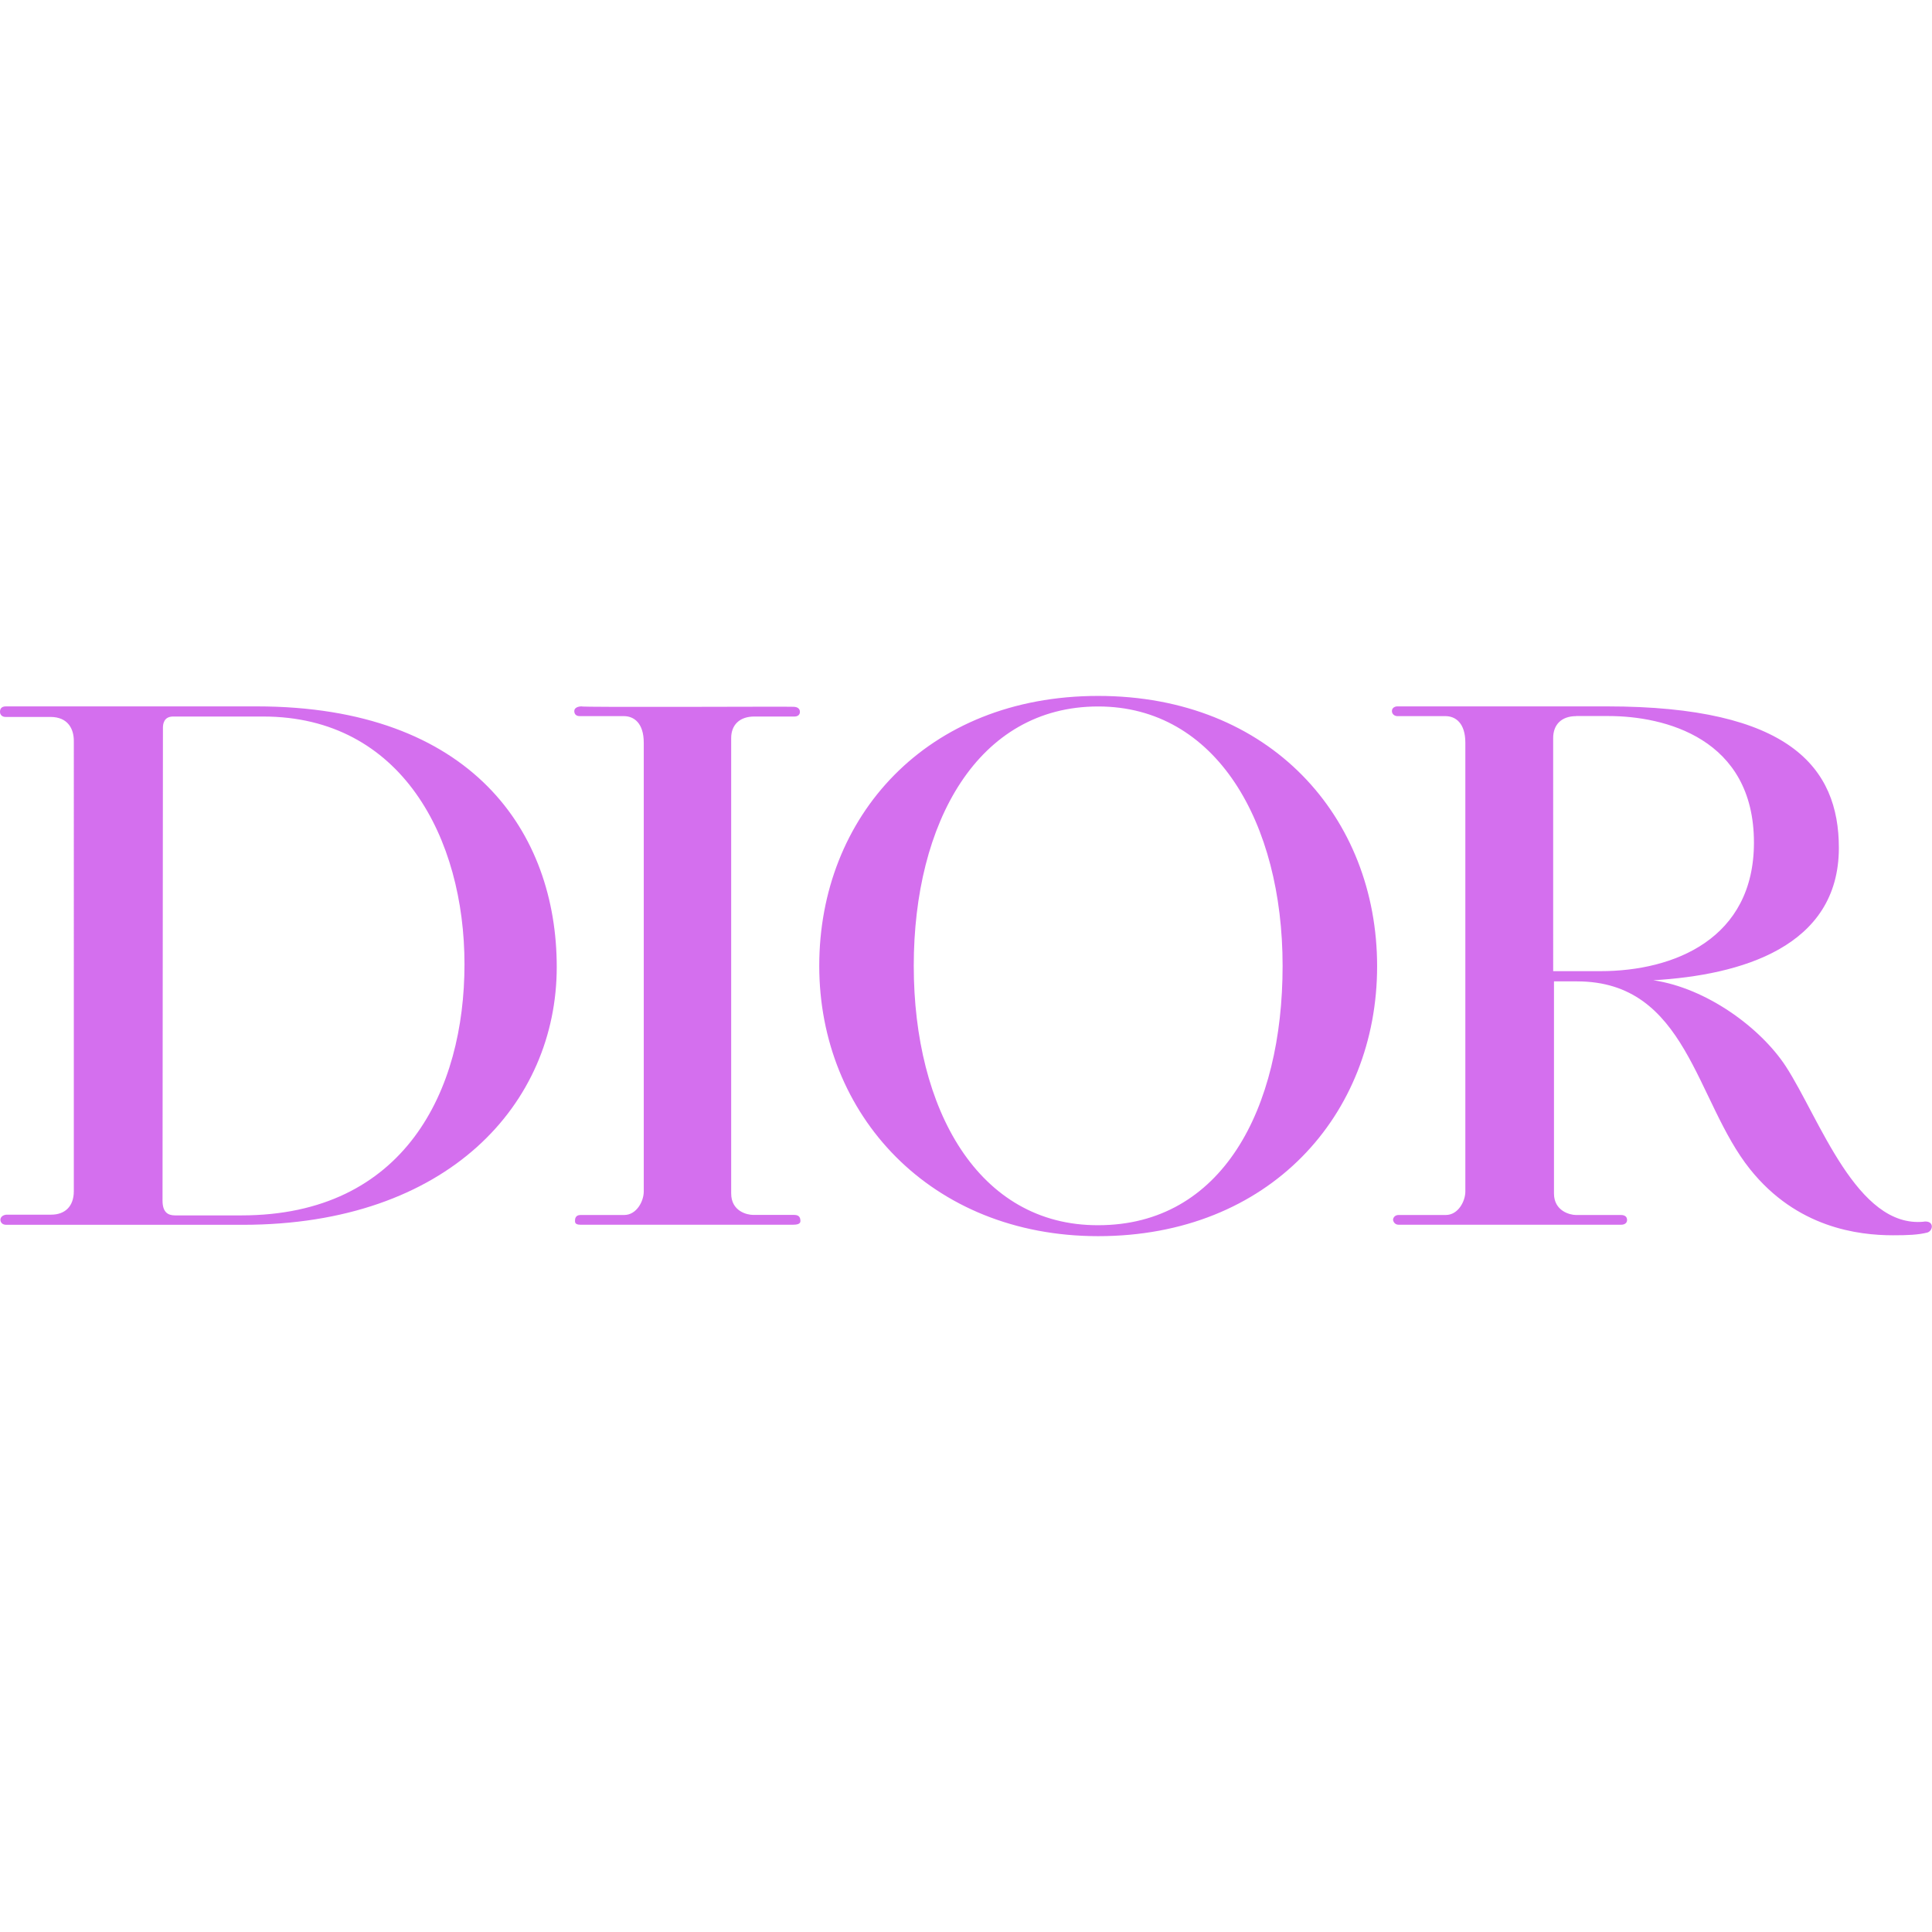 <svg role="img" width="32px" height="32px" viewBox="0 0 24 24" xmlns="http://www.w3.org/2000/svg"><title>Dior</title><path fill="#d46fee" d="M.073 8.775h3.116c2.679 0 3.727 1.572 3.727 3.237 0 1.694-1.344 3.203-3.902 3.203H.078c-.053 0-.073-.034-.073-.063 0-.034.034-.063.083-.063h.548c.17 0 .281-.102.281-.291V9.202c0-.141-.068-.296-.291-.296H.068C.024 8.906 0 8.877 0 8.843c0-.029.01-.068.073-.068m1.946 6.139c0 .141.063.184.155.184h.825c2.033 0 2.771-1.558 2.771-3.12S4.989 8.901 3.271 8.901H2.15c-.117 0-.126.097-.126.141l-.005 5.872zm5.207-6.139c-.049 0-.092.019-.092.058s.024.063.068.063h.548c.126 0 .247.087.247.33v5.576c0 .117-.087.291-.243.291h-.543c-.063 0-.068.049-.068.068s-.005.053.068.053h2.64c.039 0 .092-.005.092-.044s-.01-.078-.078-.078h-.51c-.073 0-.272-.044-.272-.267V9.168c0-.16.102-.267.286-.267h.5c.044 0 .068-.024.068-.058 0-.034-.024-.063-.083-.063-.001-.005-2.64.009-2.63-.005zm4.125 3.223c0-1.781.796-3.222 2.291-3.222 1.466 0 2.291 1.441 2.291 3.222S15.18 15.22 13.642 15.22c-1.49.005-2.291-1.441-2.291-3.222m2.291 3.358c2.126 0 3.465-1.504 3.465-3.353s-1.325-3.358-3.465-3.358c-2.135 0-3.465 1.504-3.465 3.353s1.383 3.358 3.465 3.358m10.259-.18c-.835.087-1.296-1.281-1.718-1.931-.315-.48-.985-.971-1.645-1.068 1.087-.063 2.305-.412 2.305-1.645 0-1-.616-1.757-2.878-1.757h-2.606c-.034 0-.068.019-.068.058s.034.063.068.063h.597c.126 0 .247.087.247.33v5.576c0 .117-.087.291-.243.291h-.587c-.049 0-.068.039-.068.058s.019.063.068.063h2.766c.039 0 .073-.019.073-.058s-.024-.063-.078-.063h-.558c-.073 0-.272-.049-.272-.267v-2.635h.286c1.369 0 1.47 1.485 2.15 2.334.582.728 1.344.82 1.776.82.184 0 .311-.005.427-.034.073-.024.087-.15-.044-.136m-4.319-6.28h.403c.689 0 1.805.272 1.805 1.572 0 1.194-.99 1.597-1.907 1.597h-.587V9.168c0-.165.102-.272.286-.272"/></svg>